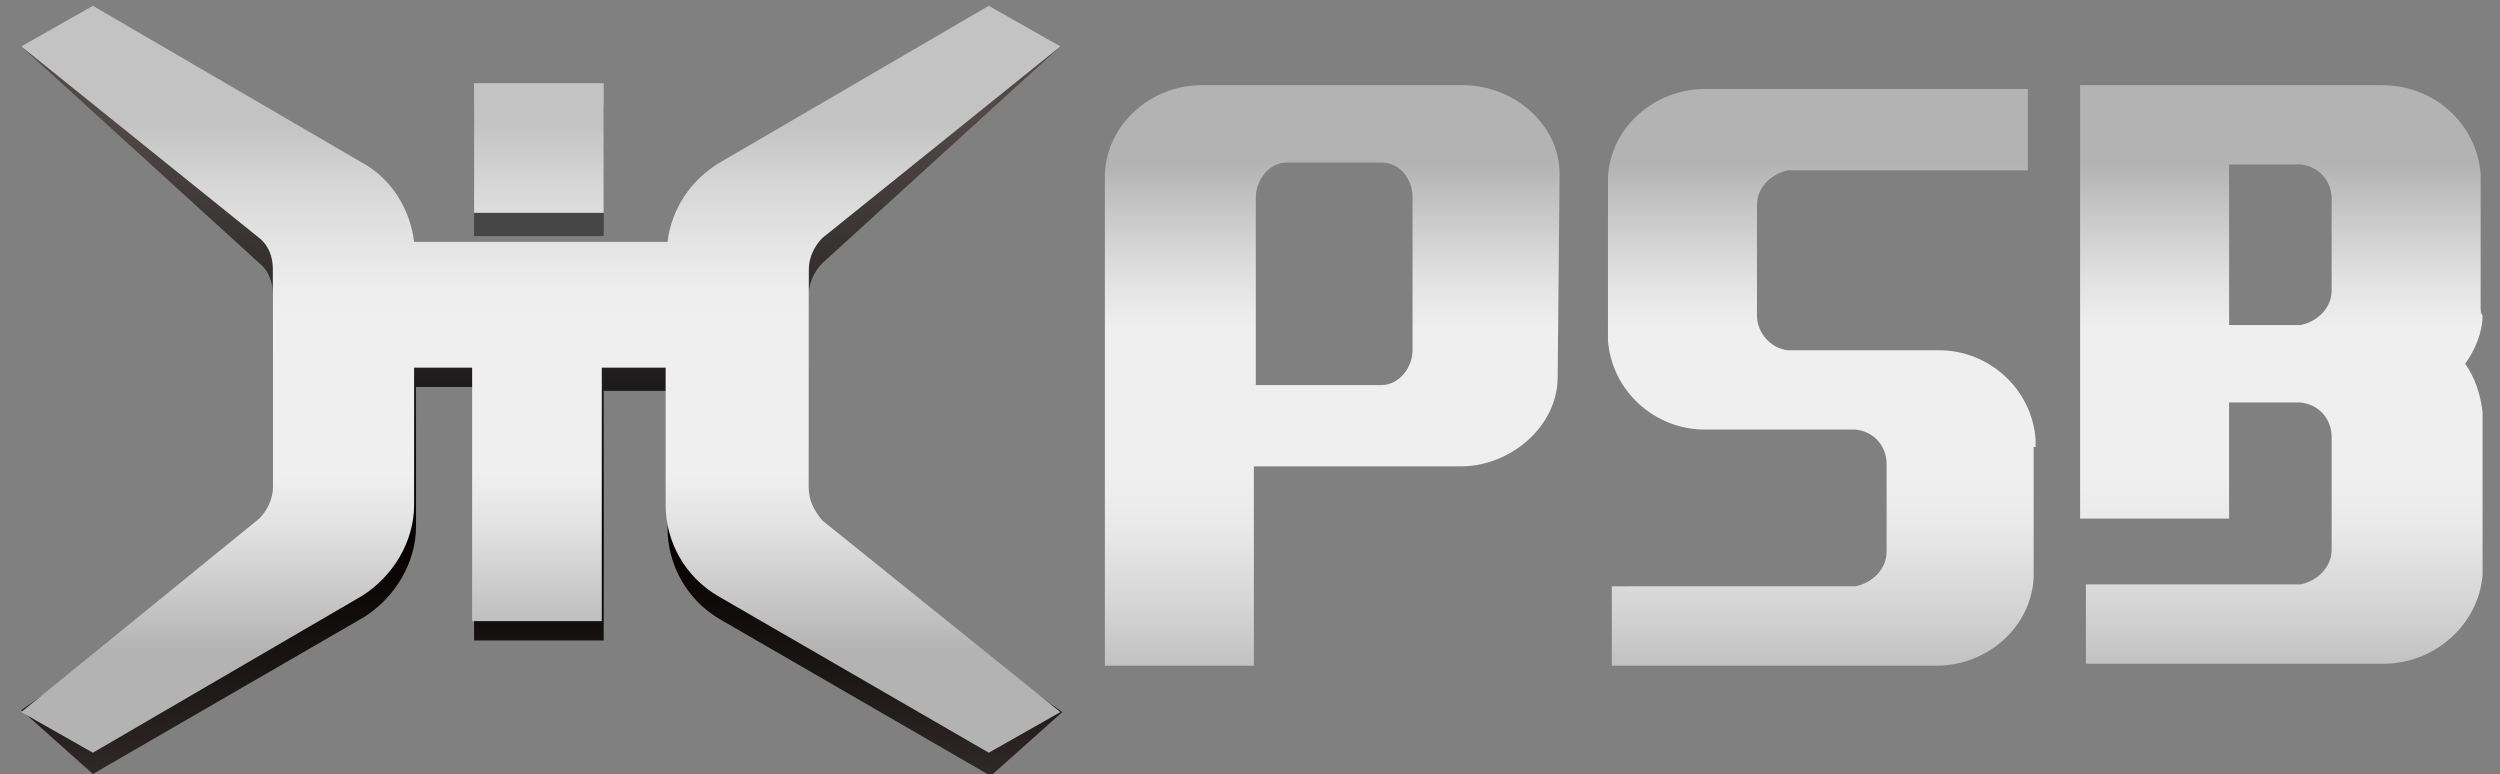 <?xml version="1.0" encoding="utf-8"?>
<!-- Generator: Adobe Illustrator 27.3.1, SVG Export Plug-In . SVG Version: 6.00 Build 0)  -->
<svg version="1.1" id="图层_1" xmlns="http://www.w3.org/2000/svg" xmlns:xlink="http://www.w3.org/1999/xlink" x="0px" y="0px"
	 viewBox="0 0 129.2 40" style="enable-background:new 0 0 129.2 40;" xml:space="preserve">
<rect x="0" y="0" width="129.2" height="40" fill="#808080" stroke="none"/>
<style type="text/css">
	.st0{fill:#474647;}
	.st1{fill:url(#SVGID_1_);}
	.st2{fill:url(#SVGID_00000063592124737120385150000011486649668648394670_);}
	.st3{fill:url(#SVGID_00000029729216734419397330000011131907730261896098_);}
	.st4{fill:url(#SVGID_00000089575471533423650700000002709345428863868047_);}
	.st5{fill:url(#SVGID_00000101077645271913287930000018436121660378490260_);}
	.st6{fill:url(#SVGID_00000149382093799970136780000010968660740129724067_);}
</style>
<g>
	<rect x="24.5" y="5.5" class="st0" width="6.7" height="6.7"/>
	
		<linearGradient id="SVGID_1_" gradientUnits="userSpaceOnUse" x1="28.037" y1="-1704.222" x2="28.037" y2="-1746.776" gradientTransform="matrix(1 0 0 -1 0 -1698.032)">
		<stop  offset="0" style="stop-color:#4F4948"/>
		<stop  offset="0.43" style="stop-color:#0C0C0C"/>
		<stop  offset="0.512" style="stop-color:#040000"/>
		<stop  offset="1" style="stop-color:#4C4644"/>
	</linearGradient>
	<path class="st1" d="M41.8,26.3V15.2c0-0.6,0.3-1.2,0.7-1.6L54.8,2.4l-3.6-0.9L37.2,9.6c-1.5,0.9-2.5,2.4-2.7,4.1H21.4
		c-0.2-1.7-1.2-3.3-2.7-4.1L4.8,1.5L1.1,2.4l12.3,11.2c0.5,0.4,0.7,1,0.7,1.6v11.3c0,0.6-0.3,1.2-0.7,1.6L1.1,36.7L4.8,40l14-8.1
		c1.6-1,2.7-2.8,2.7-4.7v-7.2h3v13.1h6.7V20.2h3.3v7.1c0,1.9,1,3.7,2.7,4.7l14,8.1l3.7-3.3L42.5,28C42,27.6,41.8,27,41.8,26.3z"/>
	<g>
		
			<linearGradient id="SVGID_00000142139935156332209790000005136882548020119716_" gradientUnits="userSpaceOnUse" x1="27.868" y1="-1735.906" x2="27.868" y2="-1704.392" gradientTransform="matrix(1 0 0 -1 0 -1698.032)">
			<stop  offset="0.135" style="stop-color:#B3B3B3"/>
			<stop  offset="0.182" style="stop-color:#BFBFC0"/>
			<stop  offset="0.338" style="stop-color:#E2E2E2"/>
			<stop  offset="0.421" style="stop-color:#EFEFEF"/>
			<stop  offset="0.68" style="stop-color:#EFEFEF"/>
			<stop  offset="0.772" style="stop-color:#E9E9E9"/>
			<stop  offset="0.905" style="stop-color:#D5D5D5"/>
			<stop  offset="1" style="stop-color:#C4C3C3"/>
		</linearGradient>
		
			<rect x="24.5" y="4.3" style="fill:url(#SVGID_00000142139935156332209790000005136882548020119716_);" width="6.7" height="6.7"/>
		
			<linearGradient id="SVGID_00000074431118368045739430000014109261755744586127_" gradientUnits="userSpaceOnUse" x1="27.98" y1="-1735.906" x2="27.98" y2="-1704.392" gradientTransform="matrix(1 0 0 -1 0 -1698.032)">
			<stop  offset="0.135" style="stop-color:#B3B3B3"/>
			<stop  offset="0.182" style="stop-color:#BFBFC0"/>
			<stop  offset="0.338" style="stop-color:#E2E2E2"/>
			<stop  offset="0.421" style="stop-color:#EFEFEF"/>
			<stop  offset="0.68" style="stop-color:#EFEFEF"/>
			<stop  offset="0.772" style="stop-color:#E9E9E9"/>
			<stop  offset="0.905" style="stop-color:#D5D5D5"/>
			<stop  offset="1" style="stop-color:#C4C3C3"/>
		</linearGradient>
		<path style="fill:url(#SVGID_00000074431118368045739430000014109261755744586127_);" d="M41.8,25.2V13.9c0-0.6,0.3-1.2,0.7-1.6
			l12.3-9.9l-3.7-2.1L37.2,8.4c-1.5,0.9-2.5,2.4-2.7,4.1H21.4c-0.2-1.7-1.2-3.3-2.7-4.1L4.8,0.3L1.1,2.4l12.3,9.9
			c0.5,0.4,0.7,1,0.7,1.6v11.3c0,0.6-0.3,1.2-0.7,1.6l-12.3,10l3.7,2.1l13.9-8.1c1.6-1,2.7-2.8,2.7-4.7V19h3v13.1h6.7V19h3.3v7.1
			c0,1.9,1,3.7,2.7,4.7l14,8.1l3.7-2.1l-12.3-9.9C42,26.3,41.8,25.8,41.8,25.2z"/>
	</g>
</g>
<linearGradient id="SVGID_00000127757093787838944810000006871507760111143334_" gradientUnits="userSpaceOnUse" x1="117.852" y1="4.485" x2="117.852" y2="34.12">
	<stop  offset="0.135" style="stop-color:#B3B3B3"/>
	<stop  offset="0.182" style="stop-color:#BFBFC0"/>
	<stop  offset="0.338" style="stop-color:#E2E2E2"/>
	<stop  offset="0.421" style="stop-color:#EFEFEF"/>
	<stop  offset="0.68" style="stop-color:#EFEFEF"/>
	<stop  offset="0.772" style="stop-color:#E9E9E9"/>
	<stop  offset="0.905" style="stop-color:#D5D5D5"/>
	<stop  offset="1" style="stop-color:#C4C3C3"/>
</linearGradient>
<path style="fill:url(#SVGID_00000127757093787838944810000006871507760111143334_);" d="M128.2,15.9V9.4c0-0.1,0-0.3,0-0.4
	c-0.2-2.6-2.4-4.6-5.1-4.6l-15.4,0v0h-0.2v22.4h7.7v-6h3.7c0.9,0.1,1.6,0.8,1.6,1.8c0,0,0,0,0,0v5.8c0,0,0,0,0,0
	c0,0.9-0.7,1.6-1.6,1.8h-11.1v4.1l15.4,0c2.6,0,4.9-2,5.1-4.6c0-0.1,0-0.2,0-0.4v-7.6c0-0.1,0-0.3,0-0.4c-0.1-0.9-0.4-1.8-0.9-2.5
	c0.5-0.7,0.9-1.6,0.9-2.5C128.2,16.2,128.2,16,128.2,15.9z M118.9,16.8h-3.7V8.5h3.7c0.9,0.1,1.6,0.8,1.6,1.8V15c0,0,0,0,0,0
	C120.5,15.9,119.8,16.6,118.9,16.8z"/>
<linearGradient id="SVGID_00000085239231515022329610000000096809006798819000_" gradientUnits="userSpaceOnUse" x1="94.091" y1="4.485" x2="94.091" y2="34.12">
	<stop  offset="0.135" style="stop-color:#B3B3B3"/>
	<stop  offset="0.182" style="stop-color:#BFBFC0"/>
	<stop  offset="0.338" style="stop-color:#E2E2E2"/>
	<stop  offset="0.421" style="stop-color:#EFEFEF"/>
	<stop  offset="0.68" style="stop-color:#EFEFEF"/>
	<stop  offset="0.772" style="stop-color:#E9E9E9"/>
	<stop  offset="0.905" style="stop-color:#D5D5D5"/>
	<stop  offset="1" style="stop-color:#C4C3C3"/>
</linearGradient>
<path style="fill:url(#SVGID_00000085239231515022329610000000096809006798819000_);" d="M105.2,23.1c0-0.1,0-0.3,0-0.4
	c-0.2-2.6-2.4-4.6-5-4.6h-4.2l0,0h-3.6c-0.9-0.1-1.6-0.9-1.6-1.8c0,0,0,0,0,0v-2.8v0v-2.9c0,0,0,0,0,0c0-0.9,0.7-1.6,1.6-1.8h12.4
	V4.6l-16.7,0c-2.6,0-4.9,2-5,4.6c0,0.1,0,0.3,0,0.4v3.9v0v3.7c0,0.1,0,0.3,0,0.4c0.2,2.6,2.4,4.6,5,4.6l4.6,0v0h3.2
	c0.9,0.1,1.6,0.8,1.6,1.8c0,0,0,0,0,0v1.6h0v2.9c0,0,0,0,0,0c0,0.9-0.7,1.6-1.6,1.8H83.3v4.1l16.8,0c2.6,0,4.9-2,5-4.6
	c0-0.1,0-0.3,0-0.4v-2.5h0V23.1z"/>
<linearGradient id="SVGID_00000087386602265911526650000013081916177289631151_" gradientUnits="userSpaceOnUse" x1="68.813" y1="4.485" x2="68.813" y2="34.12">
	<stop  offset="0.135" style="stop-color:#B3B3B3"/>
	<stop  offset="0.182" style="stop-color:#BFBFC0"/>
	<stop  offset="0.338" style="stop-color:#E2E2E2"/>
	<stop  offset="0.421" style="stop-color:#EFEFEF"/>
	<stop  offset="0.68" style="stop-color:#EFEFEF"/>
	<stop  offset="0.772" style="stop-color:#E9E9E9"/>
	<stop  offset="0.905" style="stop-color:#D5D5D5"/>
	<stop  offset="1" style="stop-color:#C4C3C3"/>
</linearGradient>
<path style="fill:url(#SVGID_00000087386602265911526650000013081916177289631151_);" d="M80.5,19.5L80.6,9c0-2.6-2.4-4.6-5-4.6
	H62.1c-2.6,0-4.9,2-5,4.6c0,0.1,0,0.2,0,0.4v10v0.2v14.8h7.7V24.1h10.7C78.1,24.1,80.5,22,80.5,19.5z M73,18.1
	c0,0.9-0.7,1.8-1.6,1.8h-6.5v-9.7c0-0.9,0.7-1.8,1.6-1.8h4.9c0.9,0,1.6,0.8,1.6,1.8V18.1z"/>
</svg>
